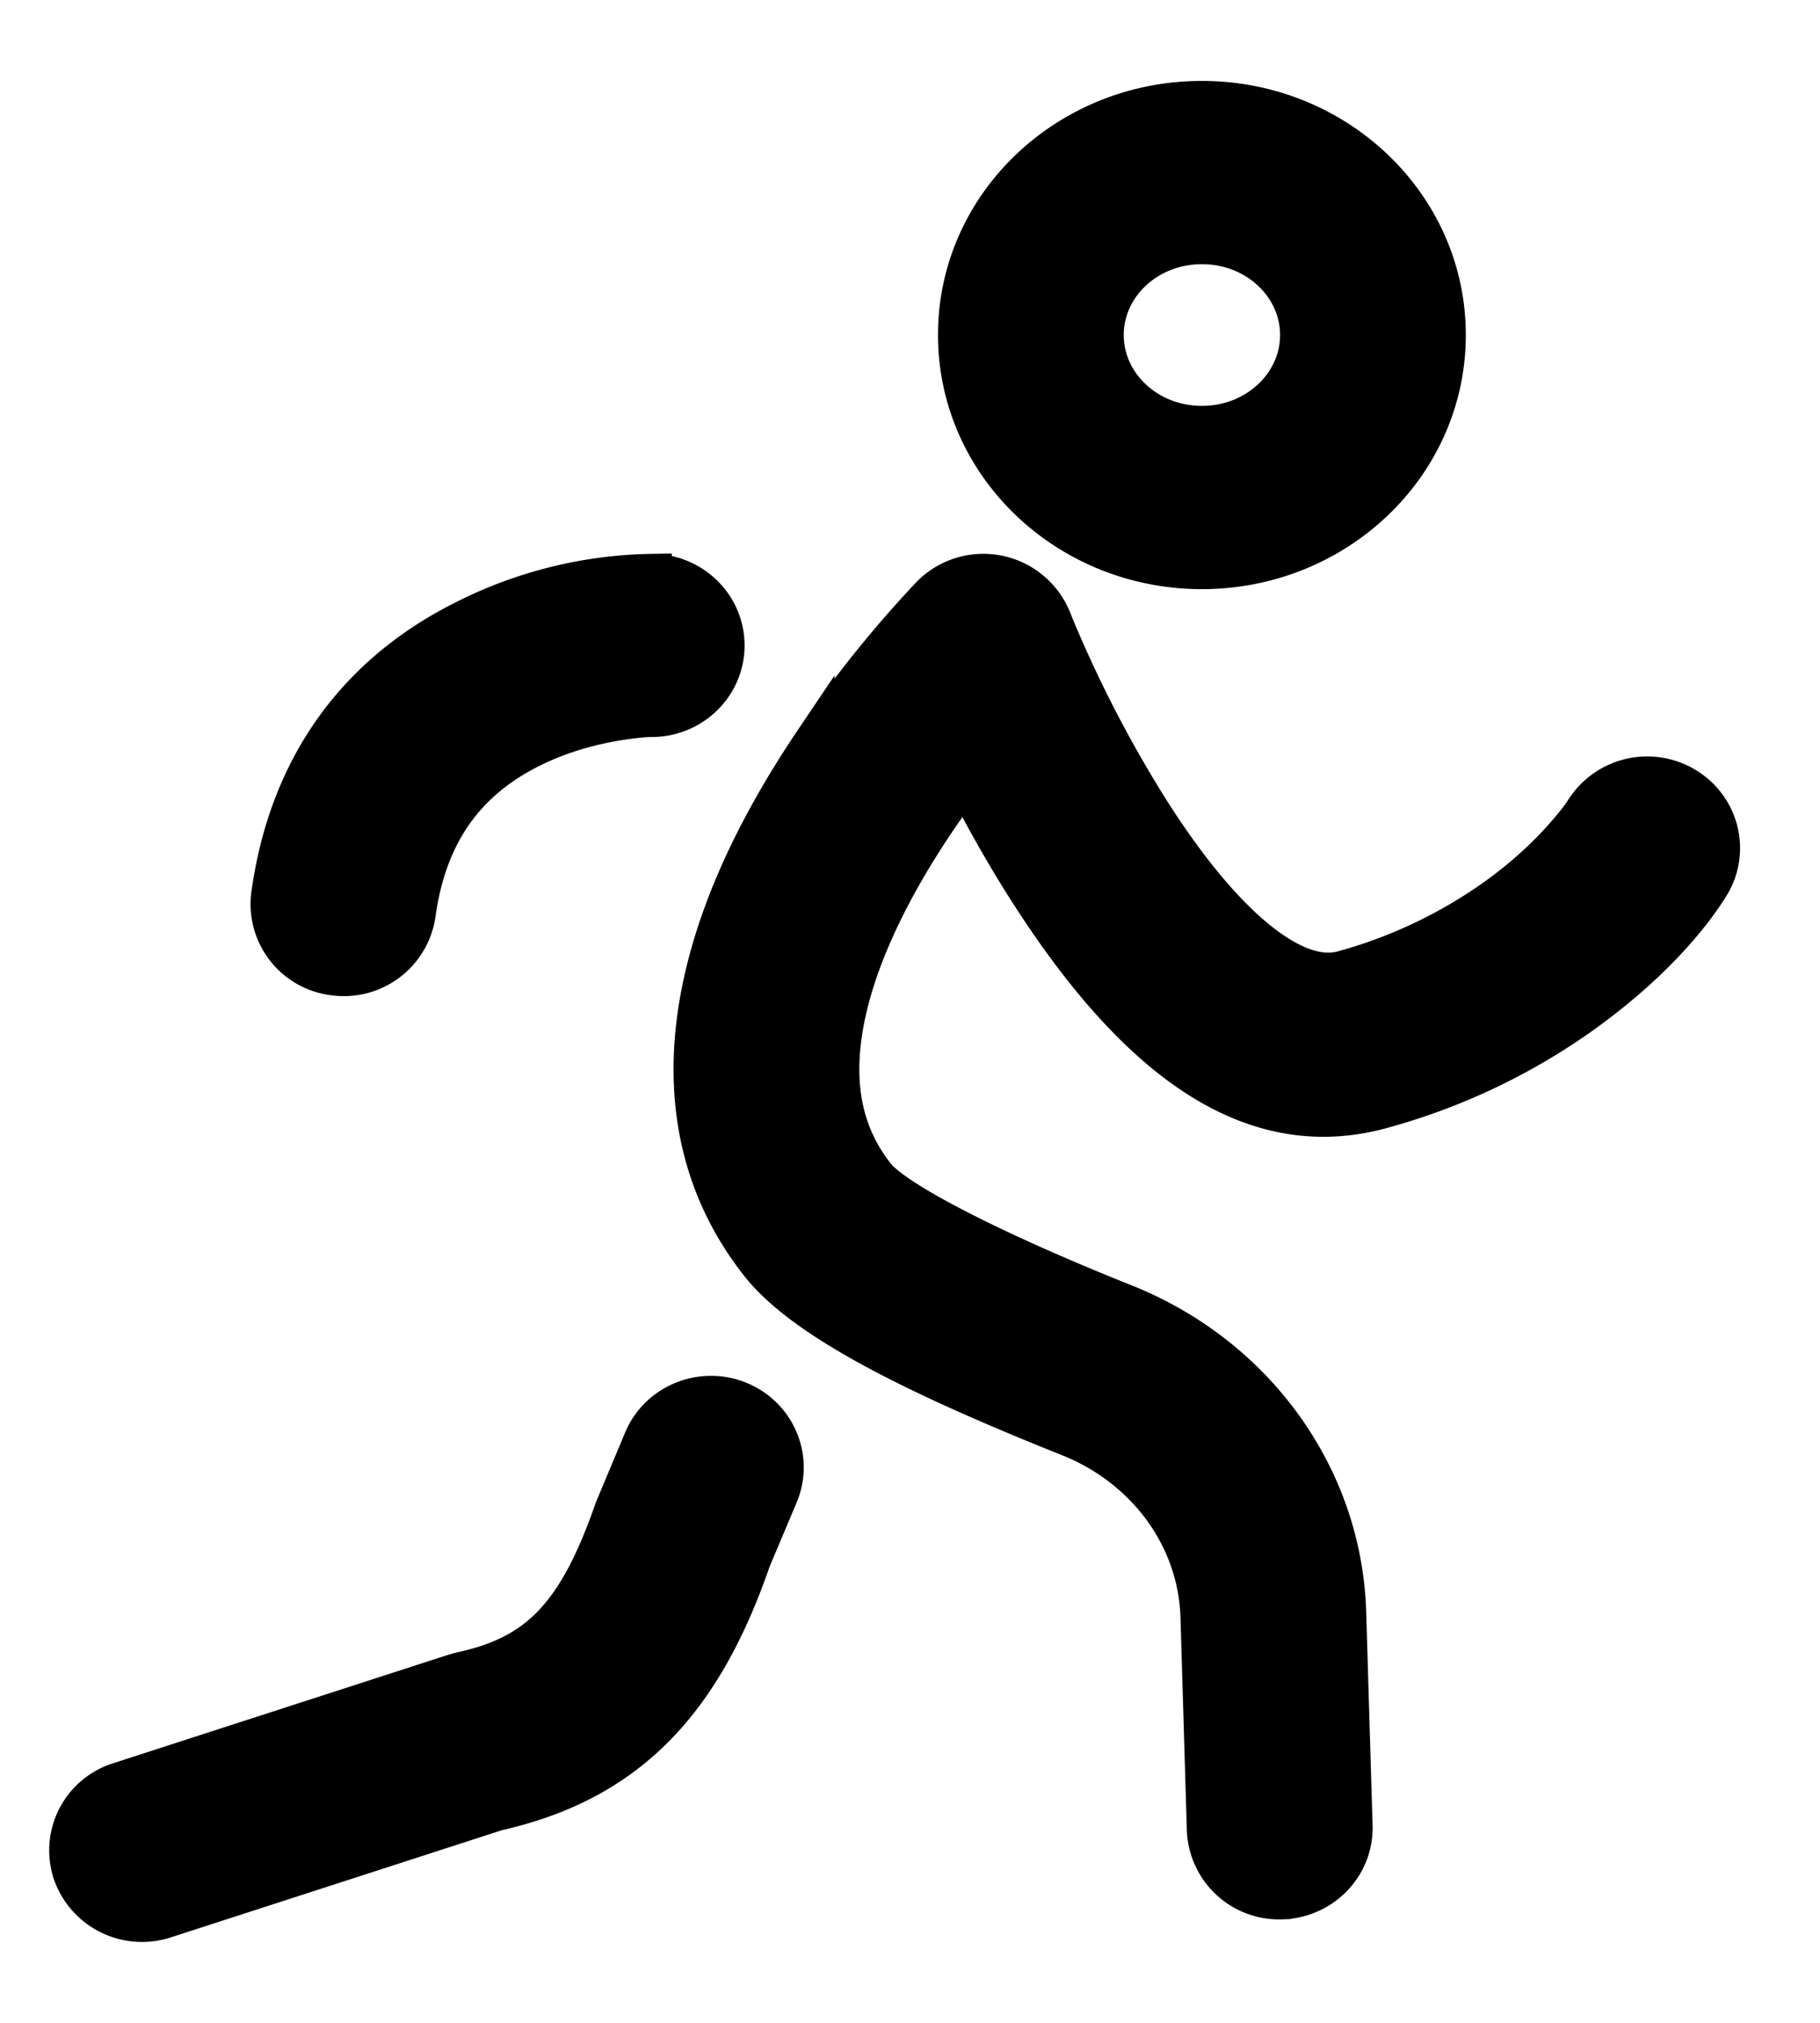 <svg xmlns="http://www.w3.org/2000/svg" width="18" height="20" viewBox="0 0 18 20">
    <path fill="#000" fill-rule="nonzero" stroke="#000" stroke-width=".4" d="M12.86 3.312c0-.492-.43-.9-.973-.9-.543 0-.973.408-.973.9 0 .493.43.901.973.901.542 0 .973-.408.973-.9zM7.304 13.856c.367.148.542.56.391.921l-.27.64c-.494 1.433-1.239 2.197-2.513 2.485L1.63 18.964a.722.722 0 0 1-.908-.449.703.703 0 0 1 .458-.891l3.316-1.073.07-.019c.764-.166 1.15-.558 1.515-1.609l.286-.682c.15-.36.57-.533.938-.385zm3.093-7.73c.01.025.03.077.062.152a12.34 12.34 0 0 0 .888 1.706c.736 1.17 1.45 1.75 1.934 1.616a4.793 4.793 0 0 0 1.515-.718c.279-.2.509-.413.692-.623.104-.119.166-.203.187-.238a.726.726 0 0 1 .987-.24c.34.202.449.635.244.969-.21.341-.62.811-1.262 1.271a6.239 6.239 0 0 1-1.97.936c-1.347.376-2.499-.56-3.55-2.232-.207-.33-.4-.675-.578-1.024-.1.133-.198.27-.293.41-.505.75-.84 1.482-.93 2.127-.076.548.026 1.004.33 1.39.2.253 1.176.752 2.467 1.267 1.291.516 2.151 1.706 2.192 3.048l.063 2.108c.012.39-.3.714-.697.726a.713.713 0 0 1-.74-.685l-.063-2.107c-.024-.778-.527-1.475-1.297-1.783-1.58-.63-2.634-1.17-3.06-1.71-.557-.705-.745-1.542-.619-2.446.125-.89.542-1.803 1.155-2.713A11.48 11.48 0 0 1 9.21 5.891a.725.725 0 0 1 1.187.236zm-3.953-.45c.397 0 .72.316.72.706 0 .39-.323.705-.72.705-.057 0-.186.01-.36.039-.293.05-.586.139-.852.274-.616.313-1.011.822-1.123 1.637a.716.716 0 0 1-.808.605.708.708 0 0 1-.617-.794c.178-1.29.87-2.185 1.887-2.701a4.24 4.24 0 0 1 1.873-.471zM11.887 1c1.326 0 2.41 1.03 2.41 2.312 0 1.283-1.084 2.313-2.41 2.313s-2.41-1.03-2.41-2.313C9.476 2.03 10.56 1 11.886 1z"/>
</svg>
